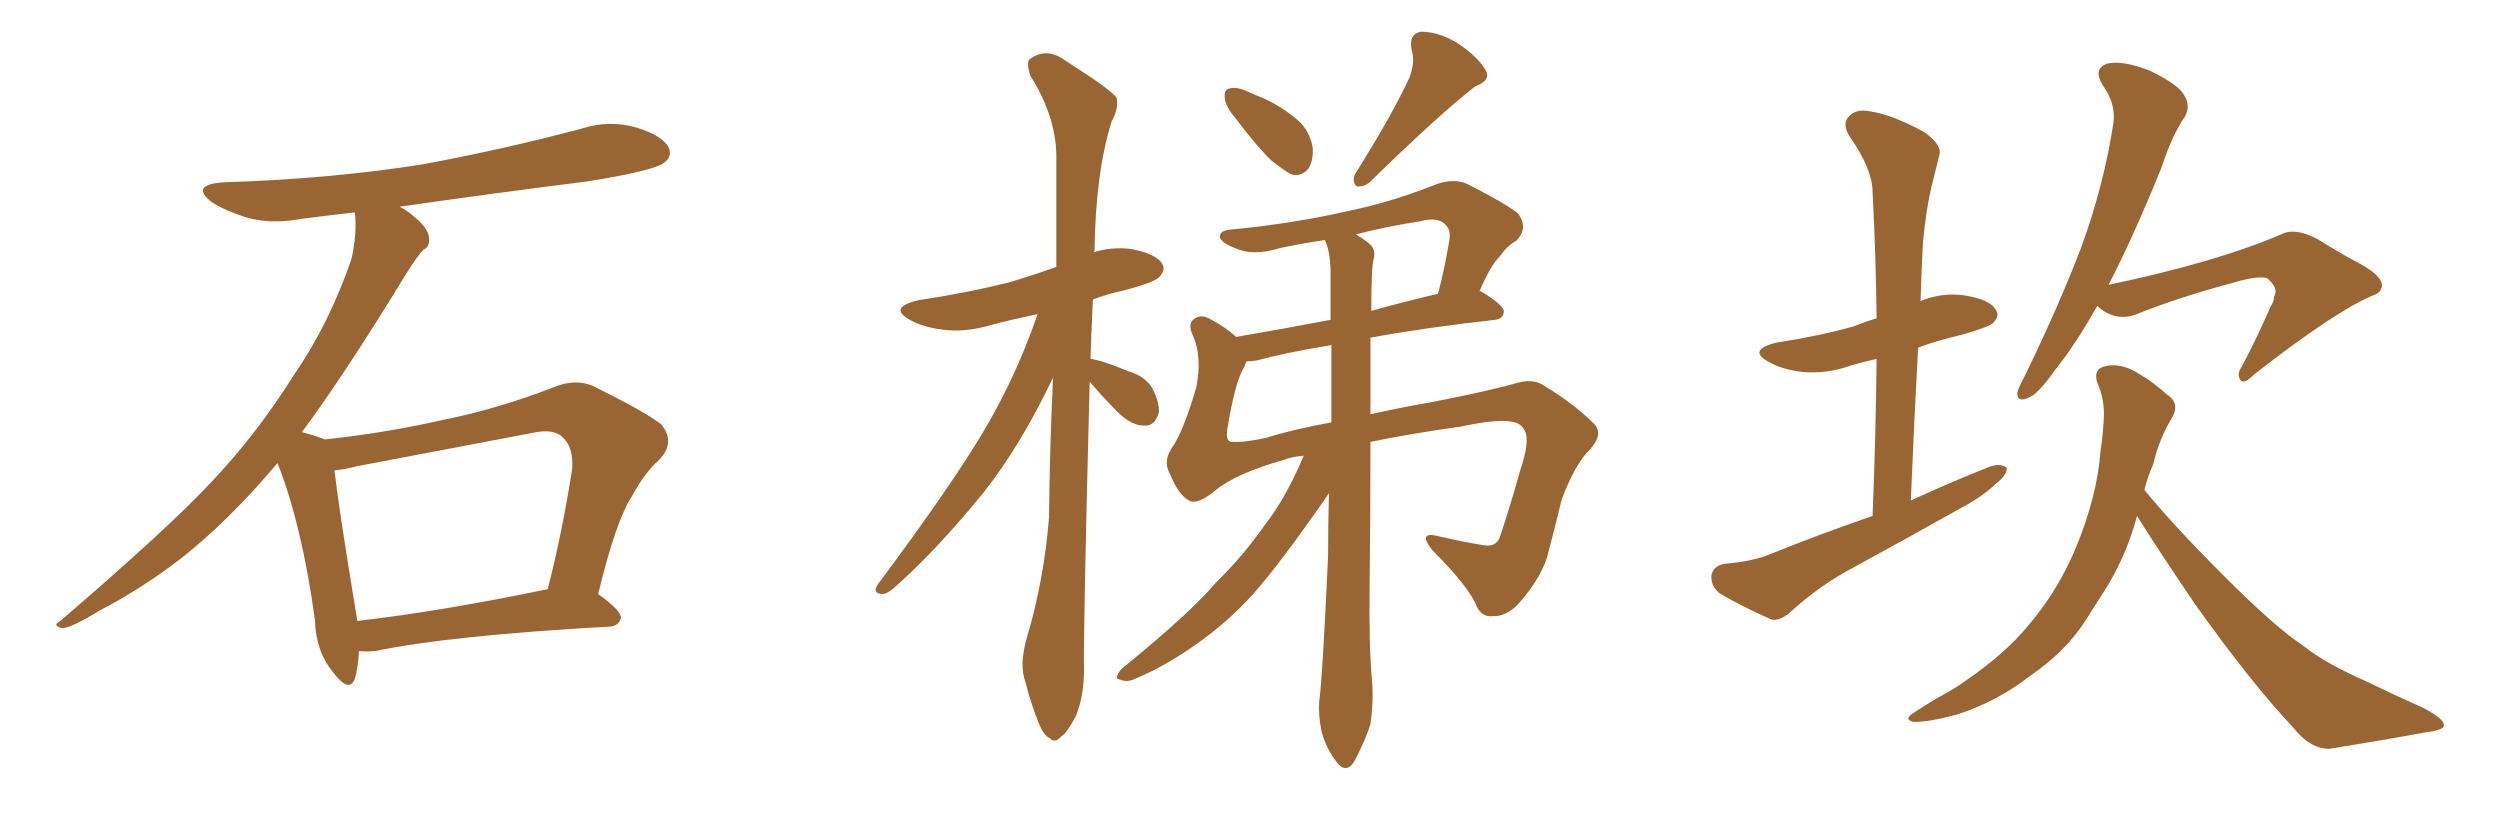 <svg xmlns="http://www.w3.org/2000/svg" xmlns:xlink="http://www.w3.org/1999/xlink" width="450" height="150"><path fill="#996633" padding="10" d="M64.60 117.19L64.60 117.19Q64.45 120.26 63.87 122.17L63.87 122.17Q62.84 124.80 60.06 121.14L60.06 121.14Q56.84 117.33 56.69 111.62L56.69 111.62Q54.35 94.48 49.95 83.35L49.95 83.35Q41.31 93.60 32.81 100.34L32.81 100.34Q25.63 105.91 17.72 110.01L17.72 110.01Q13.04 112.94 11.13 113.09L11.13 113.09Q9.38 112.50 10.69 111.91L10.69 111.91Q30.32 95.07 38.23 86.57L38.23 86.57Q46.14 78.22 52.88 67.53L52.88 67.53Q59.18 58.45 63.28 46.58L63.28 46.58Q64.31 41.75 63.87 38.23L63.87 38.23Q58.74 38.82 54.20 39.40L54.20 39.40Q48.78 40.43 44.24 39.11L44.24 39.11Q40.58 37.94 38.23 36.47L38.23 36.47Q33.98 33.25 40.28 32.81L40.28 32.81Q59.33 32.23 76.03 29.59L76.03 29.59Q90.97 26.81 104.74 23.14L104.74 23.14Q109.72 21.53 114.70 23.00L114.70 23.00Q119.38 24.46 120.41 26.66L120.41 26.66Q121.00 28.27 119.53 29.30L119.53 29.30Q117.63 30.76 105.62 32.67L105.62 32.67Q88.18 34.86 71.92 37.21L71.92 37.21Q73.39 37.94 74.85 39.26L74.85 39.26Q77.05 41.16 77.20 42.63L77.20 42.63Q77.49 44.38 76.17 44.97L76.17 44.97Q75 46.29 73.24 49.07L73.24 49.07Q62.26 67.09 54.35 77.78L54.35 77.78Q57.13 78.52 58.45 79.10L58.45 79.10Q69.43 77.93 79.69 75.59L79.69 75.59Q89.36 73.68 99.61 69.73L99.61 69.73Q103.42 68.12 106.64 69.43L106.64 69.43Q115.87 73.97 118.95 76.32L118.95 76.32Q121.73 79.54 118.65 82.76L118.65 82.76Q116.02 85.11 113.82 89.21L113.82 89.21Q110.89 93.60 107.67 106.93L107.67 106.93Q111.77 109.86 111.77 111.18L111.77 111.18Q111.47 112.65 109.72 112.79L109.72 112.79Q80.86 114.40 67.53 117.19L67.53 117.19Q65.63 117.33 64.60 117.19ZM64.31 111.77L64.31 111.77L64.31 111.77Q79.54 110.01 98.58 106.05L98.58 106.05Q101.07 96.53 102.98 84.52L102.98 84.52Q103.27 80.57 101.37 78.81L101.37 78.81Q99.76 77.05 95.80 77.93L95.80 77.93Q80.42 80.86 64.16 83.94L64.16 83.94Q61.96 84.52 60.21 84.67L60.21 84.67Q60.94 91.26 64.01 109.86L64.01 109.86Q64.16 110.74 64.31 111.77ZM196.14 68.70L196.14 68.70Q194.97 114.55 195.12 120.70L195.12 120.70Q195.12 125.24 193.65 128.91L193.65 128.91Q192.04 131.98 191.02 132.57L191.02 132.57Q189.84 133.89 188.96 132.86L188.96 132.86Q187.79 132.42 186.77 129.64L186.77 129.64Q185.45 126.27 184.57 122.75L184.57 122.75Q183.40 119.68 184.86 114.70L184.86 114.70Q187.94 104.30 188.82 93.16L188.82 93.16Q188.96 79.98 189.55 67.97L189.55 67.97Q183.69 80.27 176.95 88.77L176.95 88.77Q168.46 99.17 160.99 105.76L160.99 105.76Q159.67 106.93 158.79 106.93L158.79 106.93Q157.03 106.79 157.91 105.32L157.91 105.32Q172.12 86.28 177.98 76.03L177.98 76.03Q183.25 66.80 186.77 56.54L186.77 56.54Q182.52 57.42 178.56 58.45L178.56 58.45Q173.73 59.91 169.63 59.33L169.63 59.33Q166.11 58.89 163.77 57.57L163.77 57.57Q159.81 55.37 165.23 54.05L165.23 54.05Q174.02 52.73 181.64 50.83L181.64 50.83Q186.04 49.51 190.14 48.05L190.14 48.05Q190.14 37.21 190.14 27.83L190.14 27.83Q189.99 20.80 185.45 13.62L185.45 13.62Q184.72 11.28 185.30 10.69L185.30 10.69Q188.38 8.35 191.89 10.99L191.89 10.99Q199.95 16.11 200.98 17.58L200.98 17.58Q201.42 19.48 200.10 21.83L200.10 21.83Q197.17 31.20 197.02 45.26L197.02 45.26Q196.88 45.26 196.88 45.41L196.88 45.41Q200.10 44.38 203.61 44.82L203.61 44.82Q208.15 45.70 209.18 47.46L209.18 47.46Q209.91 48.63 208.59 49.95L208.59 49.95Q207.71 50.83 202.29 52.29L202.29 52.29Q199.37 52.88 196.73 53.91L196.73 53.91Q196.44 59.33 196.29 64.60L196.29 64.60Q198.49 64.89 203.03 66.80L203.03 66.80Q206.10 67.68 207.42 69.87L207.42 69.87Q208.74 72.51 208.59 74.27L208.59 74.27Q207.86 76.76 205.96 76.61L205.96 76.61Q203.76 76.61 201.42 74.41L201.42 74.41Q198.49 71.48 196.14 68.70ZM222.36 21.24L222.36 21.24Q220.61 19.19 220.46 17.72L220.46 17.72Q220.31 16.11 221.19 15.97L221.19 15.97Q222.51 15.53 224.41 16.41L224.41 16.41Q226.03 17.14 227.49 17.72L227.49 17.72Q231.01 19.34 233.64 21.68L233.64 21.68Q235.69 23.44 236.28 26.51L236.28 26.51Q236.43 28.86 235.55 30.32L235.55 30.32Q234.23 31.93 232.32 31.35L232.32 31.35Q230.86 30.47 228.96 29.00L228.96 29.00Q226.46 26.66 222.36 21.24ZM253.71 13.92L253.71 13.92Q254.74 11.13 254.15 9.23L254.15 9.23Q253.42 6.15 255.76 5.71L255.76 5.71Q259.28 5.71 262.79 8.06L262.79 8.06Q266.16 10.40 267.48 12.74L267.48 12.74Q268.36 14.50 265.58 15.53L265.58 15.53Q259.28 20.36 246.53 32.81L246.53 32.81Q245.51 33.69 244.19 33.54L244.19 33.54Q243.31 32.67 243.90 31.35L243.90 31.35Q250.63 20.65 253.71 13.92ZM234.67 82.03L234.67 82.03Q232.62 82.18 231.15 82.76L231.15 82.76Q222.36 85.25 218.70 88.33L218.70 88.33Q215.48 90.97 214.01 90.09L214.01 90.09Q212.11 89.06 210.64 85.40L210.64 85.40Q209.33 83.20 210.79 80.86L210.79 80.86Q212.99 77.78 215.33 69.73L215.33 69.73Q216.36 64.45 214.89 60.79L214.89 60.79Q213.72 58.45 214.75 57.57L214.75 57.57Q216.06 56.40 217.82 57.42L217.82 57.42Q220.61 58.89 222.51 60.64L222.51 60.64Q230.27 59.33 239.50 57.57L239.50 57.57Q239.50 52.88 239.50 48.49L239.50 48.49Q239.36 44.97 238.48 43.21L238.48 43.21Q234.38 43.80 230.27 44.68L230.27 44.68Q225.59 46.14 222.36 44.68L222.36 44.68Q220.02 43.80 219.58 42.77L219.58 42.77Q219.43 41.46 221.63 41.31L221.63 41.31Q232.62 40.28 242.87 37.94L242.87 37.94Q250.63 36.33 258.69 33.11L258.69 33.11Q261.77 32.08 264.11 33.11L264.11 33.11Q271.00 36.62 273.19 38.38L273.19 38.38Q275.24 41.02 272.90 43.36L272.90 43.36Q271.29 44.24 269.97 46.14L269.97 46.14Q268.21 47.90 266.31 52.44L266.31 52.44Q266.60 52.44 266.60 52.44L266.60 52.44Q270.85 55.08 270.70 56.10L270.70 56.10Q270.56 57.42 269.09 57.57L269.09 57.57Q256.05 59.03 246.68 60.79L246.68 60.79Q246.68 67.53 246.68 74.56L246.68 74.56Q251.95 73.39 257.81 72.36L257.81 72.36Q268.36 70.31 273.34 68.85L273.34 68.85Q276.27 68.12 278.17 69.58L278.17 69.58Q283.30 72.66 286.96 76.32L286.96 76.32Q288.72 78.22 286.08 81.01L286.08 81.01Q283.45 83.64 281.10 89.94L281.10 89.94Q279.79 95.36 278.47 100.34L278.47 100.34Q277.00 104.74 272.90 109.13L272.90 109.13Q270.70 111.04 268.80 110.89L268.80 110.89Q266.89 111.18 265.87 109.28L265.87 109.28Q264.55 105.76 257.81 99.02L257.81 99.02Q255.03 95.51 258.98 96.53L258.98 96.53Q263.38 97.56 267.04 98.14L267.04 98.14Q269.53 98.58 270.12 96.24L270.12 96.24Q271.88 90.97 273.63 84.67L273.63 84.67Q275.39 79.54 274.51 77.64L274.51 77.64Q273.78 76.03 271.88 75.88L271.88 75.88Q269.24 75.44 263.09 76.76L263.09 76.76Q253.71 78.08 246.68 79.54L246.68 79.54Q246.68 92.87 246.53 105.62L246.53 105.62Q246.39 116.46 246.97 122.61L246.97 122.61Q247.27 126.27 246.68 130.37L246.68 130.37Q245.80 133.15 243.90 136.82L243.90 136.82Q242.43 139.45 240.67 137.26L240.67 137.26Q238.77 134.91 237.89 131.69L237.89 131.69Q237.30 128.91 237.45 126.27L237.45 126.27Q238.04 122.46 239.06 99.90L239.06 99.90Q239.06 94.19 239.21 88.77L239.21 88.77Q238.04 90.53 235.84 93.60L235.84 93.60Q229.39 102.69 225.29 107.23L225.29 107.23Q220.75 112.21 215.04 116.16L215.04 116.16Q209.62 119.97 204.35 122.17L204.35 122.17Q202.88 122.90 201.56 122.31L201.56 122.31Q200.39 122.17 201.86 120.41L201.86 120.41Q214.31 110.30 218.85 104.88L218.85 104.88Q223.68 100.20 227.78 94.34L227.78 94.34Q231.45 89.65 234.67 82.03ZM239.65 76.03L239.65 76.03Q239.65 68.85 239.65 62.11L239.65 62.11Q231.59 63.43 226.17 64.89L226.17 64.89Q225 65.04 224.41 65.04L224.41 65.04Q224.12 65.48 223.97 66.06L223.97 66.06Q222.36 68.41 220.90 77.34L220.90 77.34Q220.61 79.39 221.63 79.54L221.63 79.54Q223.83 79.69 227.93 78.81L227.93 78.81Q232.47 77.34 239.65 76.03ZM247.27 46.58L247.27 46.58L247.27 46.58Q246.83 47.90 246.83 55.96L246.83 55.96Q252.54 54.35 258.84 52.88L258.84 52.88Q260.01 48.49 260.89 43.21L260.89 43.21Q261.18 41.31 260.16 40.43L260.16 40.43Q258.84 38.96 255.62 39.84L255.62 39.84Q249.76 40.72 244.04 42.19L244.04 42.19Q245.36 42.92 246.39 43.80L246.39 43.80Q247.71 44.82 247.27 46.58ZM337.06 92.87L337.06 92.87Q337.65 78.22 337.79 64.60L337.79 64.60Q335.16 65.19 333.25 65.77L333.25 65.77Q328.71 67.38 324.32 66.94L324.32 66.94Q320.80 66.50 318.46 65.19L318.46 65.19Q314.36 62.99 319.78 61.67L319.78 61.67Q327.39 60.50 333.69 58.74L333.69 58.74Q335.89 57.86 337.79 57.28L337.79 57.28Q337.65 45.56 337.06 34.57L337.06 34.57Q337.06 30.47 332.96 24.61L332.96 24.61Q331.49 22.27 332.81 20.95L332.81 20.95Q334.13 19.48 336.77 20.07L336.77 20.07Q340.58 20.65 346.29 23.73L346.29 23.73Q349.66 26.07 349.07 27.98L349.07 27.98Q348.49 30.32 347.61 33.84L347.61 33.84Q346.73 37.65 346.14 43.51L346.14 43.51Q345.85 48.78 345.70 54.20L345.70 54.20Q349.51 52.59 353.61 53.17L353.61 53.17Q358.15 53.91 359.18 55.66L359.18 55.66Q360.06 56.84 358.74 58.15L358.74 58.15Q357.86 58.89 353.32 60.21L353.32 60.21Q348.93 61.23 345.26 62.55L345.26 62.55Q344.53 75.88 343.95 90.09L343.95 90.09Q351.27 86.72 358.30 83.94L358.30 83.94Q360.21 83.35 361.23 84.23L361.23 84.23Q361.23 85.55 359.33 87.01L359.33 87.01Q356.69 89.50 353.03 91.41L353.03 91.41Q343.65 96.68 333.98 101.95L333.98 101.95Q327.54 105.32 322.12 110.30L322.12 110.30Q320.21 111.91 318.75 111.47L318.75 111.47Q313.18 108.98 309.52 106.79L309.52 106.79Q307.91 105.47 308.06 103.56L308.06 103.56Q308.35 101.95 310.25 101.51L310.25 101.51Q315.09 101.07 317.87 100.05L317.87 100.05Q327.69 96.09 337.06 92.87ZM377.49 55.08L377.49 55.08Q373.54 62.11 369.87 66.65L369.87 66.65Q366.80 71.04 365.04 71.63L365.04 71.63Q362.99 72.51 363.13 70.61L363.13 70.61Q363.43 69.58 364.45 67.68L364.45 67.68Q370.46 55.37 374.56 44.68L374.56 44.68Q378.66 33.54 380.42 22.12L380.42 22.12Q380.86 18.60 378.52 15.38L378.52 15.38Q376.61 12.30 379.39 11.43L379.39 11.43Q382.18 10.84 387.01 12.74L387.01 12.74Q392.14 15.23 393.16 17.14L393.16 17.14Q394.34 19.04 393.31 20.95L393.31 20.95Q390.97 24.32 389.06 30.18L389.06 30.18Q384.08 42.48 379.54 51.27L379.54 51.27Q399.02 47.17 410.60 42.19L410.60 42.19Q413.09 40.87 417.19 43.07L417.19 43.07Q420.70 45.26 424.22 47.17L424.22 47.17Q428.76 49.51 428.76 51.42L428.76 51.42Q428.61 52.73 427.15 53.17L427.15 53.17Q420.41 55.96 405.76 67.38L405.76 67.38Q403.86 69.29 403.27 68.41L403.27 68.41Q402.54 67.38 403.56 65.92L403.56 65.92Q406.35 60.64 408.69 55.22L408.69 55.22Q409.42 54.05 409.28 53.47L409.28 53.47Q410.30 52.00 408.11 50.10L408.11 50.10Q406.49 49.51 401.66 50.98L401.66 50.98Q392.29 53.47 384.23 56.69L384.23 56.69Q380.57 57.86 377.49 55.08ZM384.67 92.87L384.67 92.87L384.67 92.87Q382.62 100.49 378.52 106.79L378.52 106.79Q376.90 109.28 375.44 111.62L375.44 111.62Q371.92 117.19 365.33 121.73L365.33 121.73Q359.47 126.27 352.29 128.61L352.29 128.61Q346.73 130.08 344.38 129.93L344.38 129.93Q342.48 129.49 344.68 128.17L344.68 128.17Q347.31 126.42 349.95 124.95L349.95 124.95Q352.15 123.78 353.91 122.46L353.91 122.46Q360.94 117.63 365.04 112.65L365.04 112.65Q370.31 106.49 373.54 98.88L373.54 98.88Q377.49 89.36 378.08 81.30L378.08 81.30Q378.52 78.37 378.66 75.73L378.66 75.73Q378.96 72.07 377.49 68.85L377.49 68.85Q376.76 66.36 378.96 65.92L378.96 65.92Q381.88 65.19 385.40 67.53L385.40 67.53Q387.45 68.70 390.09 71.04L390.09 71.04Q392.58 72.66 390.82 75.44L390.82 75.44Q388.62 79.10 387.60 83.50L387.60 83.50Q386.57 85.84 385.99 88.18L385.99 88.18Q391.26 94.63 400.20 103.56L400.20 103.56Q409.72 113.09 414.70 116.31L414.70 116.31Q418.51 119.38 425.54 122.46L425.54 122.46Q430.96 125.10 436.23 127.44L436.23 127.44Q440.04 129.49 439.89 130.52L439.89 130.52Q440.04 131.40 436.52 131.84L436.52 131.84Q428.61 133.30 419.38 134.77L419.38 134.77Q415.87 134.91 412.65 130.81L412.65 130.81Q405.18 122.90 395.07 108.69L395.07 108.69Q387.74 97.85 384.67 92.87Z"/></svg>